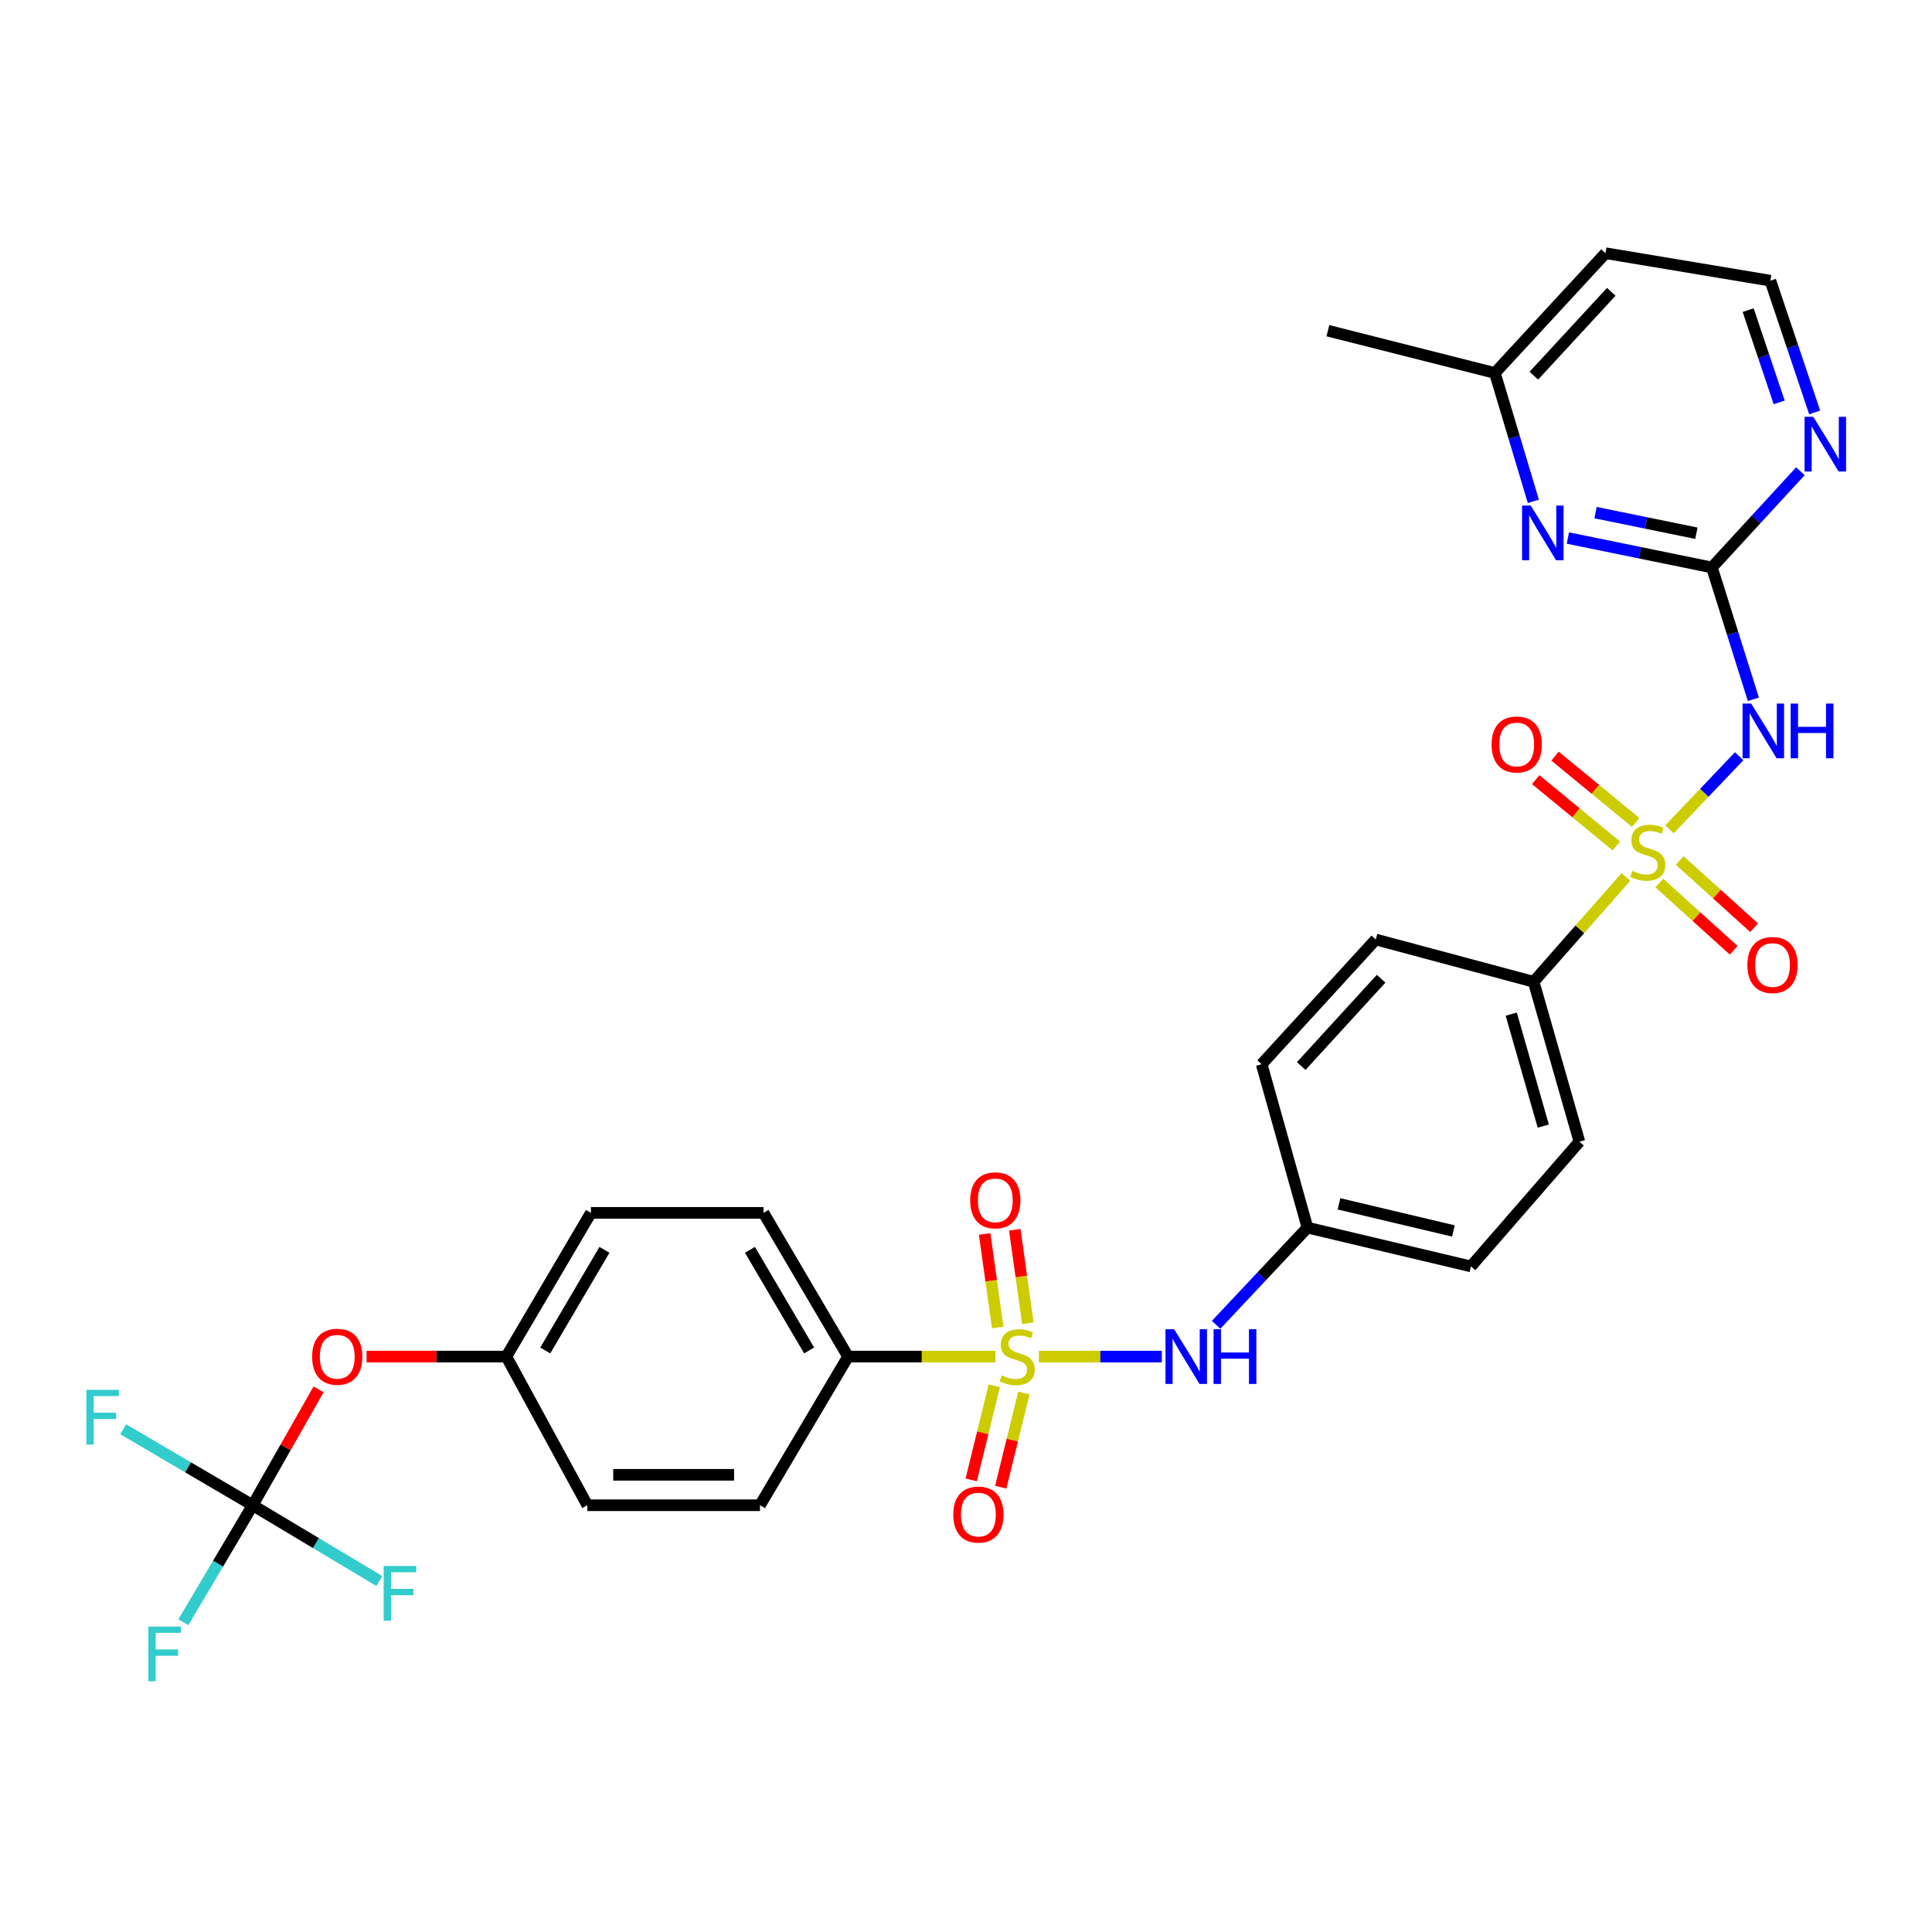<?xml version='1.0' encoding='iso-8859-1'?>
<svg version='1.1' baseProfile='full'
              xmlns='http://www.w3.org/2000/svg'
                      xmlns:rdkit='http://www.rdkit.org/xml'
                      xmlns:xlink='http://www.w3.org/1999/xlink'
                  xml:space='preserve'
width='1000px' height='1000px' viewBox='0 0 1000 1000'>
<!-- END OF HEADER -->
<rect style='opacity:1.0;fill:#FFFFFF;stroke:none' width='1000' height='1000' x='0' y='0'> </rect>
<path class='bond-1' d='M 864.132,429.25 L 882.16,410.343' style='fill:none;fill-rule:evenodd;stroke:#CCCC00;stroke-width:6px;stroke-linecap:butt;stroke-linejoin:miter;stroke-opacity:1' />
<path class='bond-1' d='M 882.16,410.343 L 900.189,391.436' style='fill:none;fill-rule:evenodd;stroke:#0000FF;stroke-width:6px;stroke-linecap:butt;stroke-linejoin:miter;stroke-opacity:1' />
<path class='bond-6' d='M 841.57,453.902 L 817.69,481.036' style='fill:none;fill-rule:evenodd;stroke:#CCCC00;stroke-width:6px;stroke-linecap:butt;stroke-linejoin:miter;stroke-opacity:1' />
<path class='bond-6' d='M 817.69,481.036 L 793.809,508.171' style='fill:none;fill-rule:evenodd;stroke:#000000;stroke-width:6px;stroke-linecap:butt;stroke-linejoin:miter;stroke-opacity:1' />
<path class='bond-8' d='M 858.86,457.062 L 878.111,474.465' style='fill:none;fill-rule:evenodd;stroke:#CCCC00;stroke-width:6px;stroke-linecap:butt;stroke-linejoin:miter;stroke-opacity:1' />
<path class='bond-8' d='M 878.111,474.465 L 897.362,491.869' style='fill:none;fill-rule:evenodd;stroke:#FF0000;stroke-width:6px;stroke-linecap:butt;stroke-linejoin:miter;stroke-opacity:1' />
<path class='bond-8' d='M 869.423,445.377 L 888.674,462.781' style='fill:none;fill-rule:evenodd;stroke:#CCCC00;stroke-width:6px;stroke-linecap:butt;stroke-linejoin:miter;stroke-opacity:1' />
<path class='bond-8' d='M 888.674,462.781 L 907.925,480.184' style='fill:none;fill-rule:evenodd;stroke:#FF0000;stroke-width:6px;stroke-linecap:butt;stroke-linejoin:miter;stroke-opacity:1' />
<path class='bond-9' d='M 846.612,425.689 L 825.748,408.53' style='fill:none;fill-rule:evenodd;stroke:#CCCC00;stroke-width:6px;stroke-linecap:butt;stroke-linejoin:miter;stroke-opacity:1' />
<path class='bond-9' d='M 825.748,408.53 L 804.883,391.372' style='fill:none;fill-rule:evenodd;stroke:#FF0000;stroke-width:6px;stroke-linecap:butt;stroke-linejoin:miter;stroke-opacity:1' />
<path class='bond-9' d='M 836.607,437.854 L 815.743,420.696' style='fill:none;fill-rule:evenodd;stroke:#CCCC00;stroke-width:6px;stroke-linecap:butt;stroke-linejoin:miter;stroke-opacity:1' />
<path class='bond-9' d='M 815.743,420.696 L 794.878,403.538' style='fill:none;fill-rule:evenodd;stroke:#FF0000;stroke-width:6px;stroke-linecap:butt;stroke-linejoin:miter;stroke-opacity:1' />
<path class='bond-0' d='M 537.744,702.165 L 569.549,702.165' style='fill:none;fill-rule:evenodd;stroke:#CCCC00;stroke-width:6px;stroke-linecap:butt;stroke-linejoin:miter;stroke-opacity:1' />
<path class='bond-0' d='M 569.549,702.165 L 601.354,702.165' style='fill:none;fill-rule:evenodd;stroke:#0000FF;stroke-width:6px;stroke-linecap:butt;stroke-linejoin:miter;stroke-opacity:1' />
<path class='bond-7' d='M 515.207,702.165 L 477.079,702.165' style='fill:none;fill-rule:evenodd;stroke:#CCCC00;stroke-width:6px;stroke-linecap:butt;stroke-linejoin:miter;stroke-opacity:1' />
<path class='bond-7' d='M 477.079,702.165 L 438.951,702.165' style='fill:none;fill-rule:evenodd;stroke:#000000;stroke-width:6px;stroke-linecap:butt;stroke-linejoin:miter;stroke-opacity:1' />
<path class='bond-10' d='M 532.016,684.912 L 528.634,660.715' style='fill:none;fill-rule:evenodd;stroke:#CCCC00;stroke-width:6px;stroke-linecap:butt;stroke-linejoin:miter;stroke-opacity:1' />
<path class='bond-10' d='M 528.634,660.715 L 525.252,636.518' style='fill:none;fill-rule:evenodd;stroke:#FF0000;stroke-width:6px;stroke-linecap:butt;stroke-linejoin:miter;stroke-opacity:1' />
<path class='bond-10' d='M 516.417,687.092 L 513.035,662.895' style='fill:none;fill-rule:evenodd;stroke:#CCCC00;stroke-width:6px;stroke-linecap:butt;stroke-linejoin:miter;stroke-opacity:1' />
<path class='bond-10' d='M 513.035,662.895 L 509.653,638.698' style='fill:none;fill-rule:evenodd;stroke:#FF0000;stroke-width:6px;stroke-linecap:butt;stroke-linejoin:miter;stroke-opacity:1' />
<path class='bond-11' d='M 514.656,717.27 L 508.672,741.634' style='fill:none;fill-rule:evenodd;stroke:#CCCC00;stroke-width:6px;stroke-linecap:butt;stroke-linejoin:miter;stroke-opacity:1' />
<path class='bond-11' d='M 508.672,741.634 L 502.688,765.997' style='fill:none;fill-rule:evenodd;stroke:#FF0000;stroke-width:6px;stroke-linecap:butt;stroke-linejoin:miter;stroke-opacity:1' />
<path class='bond-11' d='M 529.953,721.027 L 523.969,745.391' style='fill:none;fill-rule:evenodd;stroke:#CCCC00;stroke-width:6px;stroke-linecap:butt;stroke-linejoin:miter;stroke-opacity:1' />
<path class='bond-11' d='M 523.969,745.391 L 517.985,769.754' style='fill:none;fill-rule:evenodd;stroke:#FF0000;stroke-width:6px;stroke-linecap:butt;stroke-linejoin:miter;stroke-opacity:1' />
<path class='bond-2' d='M 907.537,361.951 L 896.807,327.834' style='fill:none;fill-rule:evenodd;stroke:#0000FF;stroke-width:6px;stroke-linecap:butt;stroke-linejoin:miter;stroke-opacity:1' />
<path class='bond-2' d='M 896.807,327.834 L 886.077,293.717' style='fill:none;fill-rule:evenodd;stroke:#000000;stroke-width:6px;stroke-linecap:butt;stroke-linejoin:miter;stroke-opacity:1' />
<path class='bond-5' d='M 886.077,293.717 L 848.801,286.1' style='fill:none;fill-rule:evenodd;stroke:#000000;stroke-width:6px;stroke-linecap:butt;stroke-linejoin:miter;stroke-opacity:1' />
<path class='bond-5' d='M 848.801,286.1 L 811.526,278.482' style='fill:none;fill-rule:evenodd;stroke:#0000FF;stroke-width:6px;stroke-linecap:butt;stroke-linejoin:miter;stroke-opacity:1' />
<path class='bond-5' d='M 878.048,276 L 851.955,270.668' style='fill:none;fill-rule:evenodd;stroke:#000000;stroke-width:6px;stroke-linecap:butt;stroke-linejoin:miter;stroke-opacity:1' />
<path class='bond-5' d='M 851.955,270.668 L 825.862,265.335' style='fill:none;fill-rule:evenodd;stroke:#0000FF;stroke-width:6px;stroke-linecap:butt;stroke-linejoin:miter;stroke-opacity:1' />
<path class='bond-12' d='M 886.077,293.717 L 908.977,268.817' style='fill:none;fill-rule:evenodd;stroke:#000000;stroke-width:6px;stroke-linecap:butt;stroke-linejoin:miter;stroke-opacity:1' />
<path class='bond-12' d='M 908.977,268.817 L 931.877,243.917' style='fill:none;fill-rule:evenodd;stroke:#0000FF;stroke-width:6px;stroke-linecap:butt;stroke-linejoin:miter;stroke-opacity:1' />
<path class='bond-3' d='M 629.464,685.715 L 653.104,660.569' style='fill:none;fill-rule:evenodd;stroke:#0000FF;stroke-width:6px;stroke-linecap:butt;stroke-linejoin:miter;stroke-opacity:1' />
<path class='bond-3' d='M 653.104,660.569 L 676.743,635.424' style='fill:none;fill-rule:evenodd;stroke:#000000;stroke-width:6px;stroke-linecap:butt;stroke-linejoin:miter;stroke-opacity:1' />
<path class='bond-4' d='M 130.778,779.11 L 147.839,749.124' style='fill:none;fill-rule:evenodd;stroke:#000000;stroke-width:6px;stroke-linecap:butt;stroke-linejoin:miter;stroke-opacity:1' />
<path class='bond-4' d='M 147.839,749.124 L 164.9,719.138' style='fill:none;fill-rule:evenodd;stroke:#FF0000;stroke-width:6px;stroke-linecap:butt;stroke-linejoin:miter;stroke-opacity:1' />
<path class='bond-19' d='M 130.778,779.11 L 112.842,809.393' style='fill:none;fill-rule:evenodd;stroke:#000000;stroke-width:6px;stroke-linecap:butt;stroke-linejoin:miter;stroke-opacity:1' />
<path class='bond-19' d='M 112.842,809.393 L 94.906,839.676' style='fill:none;fill-rule:evenodd;stroke:#33CCCC;stroke-width:6px;stroke-linecap:butt;stroke-linejoin:miter;stroke-opacity:1' />
<path class='bond-20' d='M 130.778,779.11 L 97.278,759.454' style='fill:none;fill-rule:evenodd;stroke:#000000;stroke-width:6px;stroke-linecap:butt;stroke-linejoin:miter;stroke-opacity:1' />
<path class='bond-20' d='M 97.278,759.454 L 63.778,739.798' style='fill:none;fill-rule:evenodd;stroke:#33CCCC;stroke-width:6px;stroke-linecap:butt;stroke-linejoin:miter;stroke-opacity:1' />
<path class='bond-21' d='M 130.778,779.11 L 163.571,798.727' style='fill:none;fill-rule:evenodd;stroke:#000000;stroke-width:6px;stroke-linecap:butt;stroke-linejoin:miter;stroke-opacity:1' />
<path class='bond-21' d='M 163.571,798.727 L 196.364,818.345' style='fill:none;fill-rule:evenodd;stroke:#33CCCC;stroke-width:6px;stroke-linecap:butt;stroke-linejoin:miter;stroke-opacity:1' />
<path class='bond-22' d='M 793.663,259.511 L 783.708,226.284' style='fill:none;fill-rule:evenodd;stroke:#0000FF;stroke-width:6px;stroke-linecap:butt;stroke-linejoin:miter;stroke-opacity:1' />
<path class='bond-22' d='M 783.708,226.284 L 773.753,193.058' style='fill:none;fill-rule:evenodd;stroke:#000000;stroke-width:6px;stroke-linecap:butt;stroke-linejoin:miter;stroke-opacity:1' />
<path class='bond-15' d='M 793.809,508.171 L 817.498,590.944' style='fill:none;fill-rule:evenodd;stroke:#000000;stroke-width:6px;stroke-linecap:butt;stroke-linejoin:miter;stroke-opacity:1' />
<path class='bond-15' d='M 782.219,524.921 L 798.801,582.862' style='fill:none;fill-rule:evenodd;stroke:#000000;stroke-width:6px;stroke-linecap:butt;stroke-linejoin:miter;stroke-opacity:1' />
<path class='bond-16' d='M 793.809,508.171 L 712.095,486.277' style='fill:none;fill-rule:evenodd;stroke:#000000;stroke-width:6px;stroke-linecap:butt;stroke-linejoin:miter;stroke-opacity:1' />
<path class='bond-14' d='M 438.951,702.165 L 395.189,627.775' style='fill:none;fill-rule:evenodd;stroke:#000000;stroke-width:6px;stroke-linecap:butt;stroke-linejoin:miter;stroke-opacity:1' />
<path class='bond-14' d='M 418.81,698.993 L 388.177,646.921' style='fill:none;fill-rule:evenodd;stroke:#000000;stroke-width:6px;stroke-linecap:butt;stroke-linejoin:miter;stroke-opacity:1' />
<path class='bond-17' d='M 438.951,702.165 L 393.369,779.11' style='fill:none;fill-rule:evenodd;stroke:#000000;stroke-width:6px;stroke-linecap:butt;stroke-linejoin:miter;stroke-opacity:1' />
<path class='bond-24' d='M 939.273,213.49 L 927.805,179.384' style='fill:none;fill-rule:evenodd;stroke:#0000FF;stroke-width:6px;stroke-linecap:butt;stroke-linejoin:miter;stroke-opacity:1' />
<path class='bond-24' d='M 927.805,179.384 L 916.337,145.279' style='fill:none;fill-rule:evenodd;stroke:#000000;stroke-width:6px;stroke-linecap:butt;stroke-linejoin:miter;stroke-opacity:1' />
<path class='bond-24' d='M 920.903,208.278 L 912.875,184.405' style='fill:none;fill-rule:evenodd;stroke:#0000FF;stroke-width:6px;stroke-linecap:butt;stroke-linejoin:miter;stroke-opacity:1' />
<path class='bond-24' d='M 912.875,184.405 L 904.848,160.531' style='fill:none;fill-rule:evenodd;stroke:#000000;stroke-width:6px;stroke-linecap:butt;stroke-linejoin:miter;stroke-opacity:1' />
<path class='bond-13' d='M 189.745,702.165 L 225.914,702.165' style='fill:none;fill-rule:evenodd;stroke:#FF0000;stroke-width:6px;stroke-linecap:butt;stroke-linejoin:miter;stroke-opacity:1' />
<path class='bond-13' d='M 225.914,702.165 L 262.082,702.165' style='fill:none;fill-rule:evenodd;stroke:#000000;stroke-width:6px;stroke-linecap:butt;stroke-linejoin:miter;stroke-opacity:1' />
<path class='bond-27' d='M 395.189,627.775 L 305.853,627.775' style='fill:none;fill-rule:evenodd;stroke:#000000;stroke-width:6px;stroke-linecap:butt;stroke-linejoin:miter;stroke-opacity:1' />
<path class='bond-26' d='M 817.498,590.944 L 761.353,655.489' style='fill:none;fill-rule:evenodd;stroke:#000000;stroke-width:6px;stroke-linecap:butt;stroke-linejoin:miter;stroke-opacity:1' />
<path class='bond-25' d='M 712.095,486.277 L 653.028,550.831' style='fill:none;fill-rule:evenodd;stroke:#000000;stroke-width:6px;stroke-linecap:butt;stroke-linejoin:miter;stroke-opacity:1' />
<path class='bond-25' d='M 714.856,506.593 L 673.509,551.78' style='fill:none;fill-rule:evenodd;stroke:#000000;stroke-width:6px;stroke-linecap:butt;stroke-linejoin:miter;stroke-opacity:1' />
<path class='bond-28' d='M 393.369,779.11 L 304.006,779.11' style='fill:none;fill-rule:evenodd;stroke:#000000;stroke-width:6px;stroke-linecap:butt;stroke-linejoin:miter;stroke-opacity:1' />
<path class='bond-28' d='M 379.964,763.359 L 317.411,763.359' style='fill:none;fill-rule:evenodd;stroke:#000000;stroke-width:6px;stroke-linecap:butt;stroke-linejoin:miter;stroke-opacity:1' />
<path class='bond-18' d='M 676.743,635.424 L 653.028,550.831' style='fill:none;fill-rule:evenodd;stroke:#000000;stroke-width:6px;stroke-linecap:butt;stroke-linejoin:miter;stroke-opacity:1' />
<path class='bond-31' d='M 676.743,635.424 L 761.353,655.489' style='fill:none;fill-rule:evenodd;stroke:#000000;stroke-width:6px;stroke-linecap:butt;stroke-linejoin:miter;stroke-opacity:1' />
<path class='bond-31' d='M 693.069,623.107 L 752.296,637.153' style='fill:none;fill-rule:evenodd;stroke:#000000;stroke-width:6px;stroke-linecap:butt;stroke-linejoin:miter;stroke-opacity:1' />
<path class='bond-30' d='M 773.753,193.058 L 687.313,171.164' style='fill:none;fill-rule:evenodd;stroke:#000000;stroke-width:6px;stroke-linecap:butt;stroke-linejoin:miter;stroke-opacity:1' />
<path class='bond-32' d='M 773.753,193.058 L 831.009,131.059' style='fill:none;fill-rule:evenodd;stroke:#000000;stroke-width:6px;stroke-linecap:butt;stroke-linejoin:miter;stroke-opacity:1' />
<path class='bond-32' d='M 793.913,194.445 L 833.992,151.046' style='fill:none;fill-rule:evenodd;stroke:#000000;stroke-width:6px;stroke-linecap:butt;stroke-linejoin:miter;stroke-opacity:1' />
<path class='bond-23' d='M 262.082,702.165 L 304.006,779.11' style='fill:none;fill-rule:evenodd;stroke:#000000;stroke-width:6px;stroke-linecap:butt;stroke-linejoin:miter;stroke-opacity:1' />
<path class='bond-33' d='M 262.082,702.165 L 305.853,627.775' style='fill:none;fill-rule:evenodd;stroke:#000000;stroke-width:6px;stroke-linecap:butt;stroke-linejoin:miter;stroke-opacity:1' />
<path class='bond-33' d='M 282.223,698.995 L 312.863,646.922' style='fill:none;fill-rule:evenodd;stroke:#000000;stroke-width:6px;stroke-linecap:butt;stroke-linejoin:miter;stroke-opacity:1' />
<path class='bond-29' d='M 916.337,145.279 L 831.009,131.059' style='fill:none;fill-rule:evenodd;stroke:#000000;stroke-width:6px;stroke-linecap:butt;stroke-linejoin:miter;stroke-opacity:1' />
<path  class='atom-0' d='M 844.885 450.764
Q 845.205 450.884, 846.525 451.444
Q 847.845 452.004, 849.285 452.364
Q 850.765 452.684, 852.205 452.684
Q 854.885 452.684, 856.445 451.404
Q 858.005 450.084, 858.005 447.804
Q 858.005 446.244, 857.205 445.284
Q 856.445 444.324, 855.245 443.804
Q 854.045 443.284, 852.045 442.684
Q 849.525 441.924, 848.005 441.204
Q 846.525 440.484, 845.445 438.964
Q 844.405 437.444, 844.405 434.884
Q 844.405 431.324, 846.805 429.124
Q 849.245 426.924, 854.045 426.924
Q 857.325 426.924, 861.045 428.484
L 860.125 431.564
Q 856.725 430.164, 854.165 430.164
Q 851.405 430.164, 849.885 431.324
Q 848.365 432.444, 848.405 434.404
Q 848.405 435.924, 849.165 436.844
Q 849.965 437.764, 851.085 438.284
Q 852.245 438.804, 854.165 439.404
Q 856.725 440.204, 858.245 441.004
Q 859.765 441.804, 860.845 443.444
Q 861.965 445.044, 861.965 447.804
Q 861.965 451.724, 859.325 453.844
Q 856.725 455.924, 852.365 455.924
Q 849.845 455.924, 847.925 455.364
Q 846.045 454.844, 843.805 453.924
L 844.885 450.764
' fill='#CCCC00'/>
<path  class='atom-1' d='M 518.476 711.885
Q 518.796 712.005, 520.116 712.565
Q 521.436 713.125, 522.876 713.485
Q 524.356 713.805, 525.796 713.805
Q 528.476 713.805, 530.036 712.525
Q 531.596 711.205, 531.596 708.925
Q 531.596 707.365, 530.796 706.405
Q 530.036 705.445, 528.836 704.925
Q 527.636 704.405, 525.636 703.805
Q 523.116 703.045, 521.596 702.325
Q 520.116 701.605, 519.036 700.085
Q 517.996 698.565, 517.996 696.005
Q 517.996 692.445, 520.396 690.245
Q 522.836 688.045, 527.636 688.045
Q 530.916 688.045, 534.636 689.605
L 533.716 692.685
Q 530.316 691.285, 527.756 691.285
Q 524.996 691.285, 523.476 692.445
Q 521.956 693.565, 521.996 695.525
Q 521.996 697.045, 522.756 697.965
Q 523.556 698.885, 524.676 699.405
Q 525.836 699.925, 527.756 700.525
Q 530.316 701.325, 531.836 702.125
Q 533.356 702.925, 534.436 704.565
Q 535.556 706.165, 535.556 708.925
Q 535.556 712.845, 532.916 714.965
Q 530.316 717.045, 525.956 717.045
Q 523.436 717.045, 521.516 716.485
Q 519.636 715.965, 517.396 715.045
L 518.476 711.885
' fill='#CCCC00'/>
<path  class='atom-2' d='M 906.428 364.168
L 915.708 379.168
Q 916.628 380.648, 918.108 383.328
Q 919.588 386.008, 919.668 386.168
L 919.668 364.168
L 923.428 364.168
L 923.428 392.488
L 919.548 392.488
L 909.588 376.088
Q 908.428 374.168, 907.188 371.968
Q 905.988 369.768, 905.628 369.088
L 905.628 392.488
L 901.948 392.488
L 901.948 364.168
L 906.428 364.168
' fill='#0000FF'/>
<path  class='atom-2' d='M 926.828 364.168
L 930.668 364.168
L 930.668 376.208
L 945.148 376.208
L 945.148 364.168
L 948.988 364.168
L 948.988 392.488
L 945.148 392.488
L 945.148 379.408
L 930.668 379.408
L 930.668 392.488
L 926.828 392.488
L 926.828 364.168
' fill='#0000FF'/>
<path  class='atom-4' d='M 607.74 688.005
L 617.02 703.005
Q 617.94 704.485, 619.42 707.165
Q 620.9 709.845, 620.98 710.005
L 620.98 688.005
L 624.74 688.005
L 624.74 716.325
L 620.86 716.325
L 610.9 699.925
Q 609.74 698.005, 608.5 695.805
Q 607.3 693.605, 606.94 692.925
L 606.94 716.325
L 603.26 716.325
L 603.26 688.005
L 607.74 688.005
' fill='#0000FF'/>
<path  class='atom-4' d='M 628.14 688.005
L 631.98 688.005
L 631.98 700.045
L 646.46 700.045
L 646.46 688.005
L 650.3 688.005
L 650.3 716.325
L 646.46 716.325
L 646.46 703.245
L 631.98 703.245
L 631.98 716.325
L 628.14 716.325
L 628.14 688.005
' fill='#0000FF'/>
<path  class='atom-6' d='M 792.292 261.671
L 801.572 276.671
Q 802.492 278.151, 803.972 280.831
Q 805.452 283.511, 805.532 283.671
L 805.532 261.671
L 809.292 261.671
L 809.292 289.991
L 805.412 289.991
L 795.452 273.591
Q 794.292 271.671, 793.052 269.471
Q 791.852 267.271, 791.492 266.591
L 791.492 289.991
L 787.812 289.991
L 787.812 261.671
L 792.292 261.671
' fill='#0000FF'/>
<path  class='atom-9' d='M 904.439 499.483
Q 904.439 492.683, 907.799 488.883
Q 911.159 485.083, 917.439 485.083
Q 923.719 485.083, 927.079 488.883
Q 930.439 492.683, 930.439 499.483
Q 930.439 506.363, 927.039 510.283
Q 923.639 514.163, 917.439 514.163
Q 911.199 514.163, 907.799 510.283
Q 904.439 506.403, 904.439 499.483
M 917.439 510.963
Q 921.759 510.963, 924.079 508.083
Q 926.439 505.163, 926.439 499.483
Q 926.439 493.923, 924.079 491.123
Q 921.759 488.283, 917.439 488.283
Q 913.119 488.283, 910.759 491.083
Q 908.439 493.883, 908.439 499.483
Q 908.439 505.203, 910.759 508.083
Q 913.119 510.963, 917.439 510.963
' fill='#FF0000'/>
<path  class='atom-10' d='M 772.05 385.339
Q 772.05 378.539, 775.41 374.739
Q 778.77 370.939, 785.05 370.939
Q 791.33 370.939, 794.69 374.739
Q 798.05 378.539, 798.05 385.339
Q 798.05 392.219, 794.65 396.139
Q 791.25 400.019, 785.05 400.019
Q 778.81 400.019, 775.41 396.139
Q 772.05 392.259, 772.05 385.339
M 785.05 396.819
Q 789.37 396.819, 791.69 393.939
Q 794.05 391.019, 794.05 385.339
Q 794.05 379.779, 791.69 376.979
Q 789.37 374.139, 785.05 374.139
Q 780.73 374.139, 778.37 376.939
Q 776.05 379.739, 776.05 385.339
Q 776.05 391.059, 778.37 393.939
Q 780.73 396.819, 785.05 396.819
' fill='#FF0000'/>
<path  class='atom-11' d='M 502.161 621.292
Q 502.161 614.492, 505.521 610.692
Q 508.881 606.892, 515.161 606.892
Q 521.441 606.892, 524.801 610.692
Q 528.161 614.492, 528.161 621.292
Q 528.161 628.172, 524.761 632.092
Q 521.361 635.972, 515.161 635.972
Q 508.921 635.972, 505.521 632.092
Q 502.161 628.212, 502.161 621.292
M 515.161 632.772
Q 519.481 632.772, 521.801 629.892
Q 524.161 626.972, 524.161 621.292
Q 524.161 615.732, 521.801 612.932
Q 519.481 610.092, 515.161 610.092
Q 510.841 610.092, 508.481 612.892
Q 506.161 615.692, 506.161 621.292
Q 506.161 627.012, 508.481 629.892
Q 510.841 632.772, 515.161 632.772
' fill='#FF0000'/>
<path  class='atom-12' d='M 493.41 783.942
Q 493.41 777.142, 496.77 773.342
Q 500.13 769.542, 506.41 769.542
Q 512.69 769.542, 516.05 773.342
Q 519.41 777.142, 519.41 783.942
Q 519.41 790.822, 516.01 794.742
Q 512.61 798.622, 506.41 798.622
Q 500.17 798.622, 496.77 794.742
Q 493.41 790.862, 493.41 783.942
M 506.41 795.422
Q 510.73 795.422, 513.05 792.542
Q 515.41 789.622, 515.41 783.942
Q 515.41 778.382, 513.05 775.582
Q 510.73 772.742, 506.41 772.742
Q 502.09 772.742, 499.73 775.542
Q 497.41 778.342, 497.41 783.942
Q 497.41 789.662, 499.73 792.542
Q 502.09 795.422, 506.41 795.422
' fill='#FF0000'/>
<path  class='atom-13' d='M 938.525 215.721
L 947.805 230.721
Q 948.725 232.201, 950.205 234.881
Q 951.685 237.561, 951.765 237.721
L 951.765 215.721
L 955.525 215.721
L 955.525 244.041
L 951.645 244.041
L 941.685 227.641
Q 940.525 225.721, 939.285 223.521
Q 938.085 221.321, 937.725 220.641
L 937.725 244.041
L 934.045 244.041
L 934.045 215.721
L 938.525 215.721
' fill='#0000FF'/>
<path  class='atom-14' d='M 161.557 702.245
Q 161.557 695.445, 164.917 691.645
Q 168.277 687.845, 174.557 687.845
Q 180.837 687.845, 184.197 691.645
Q 187.557 695.445, 187.557 702.245
Q 187.557 709.125, 184.157 713.045
Q 180.757 716.925, 174.557 716.925
Q 168.317 716.925, 164.917 713.045
Q 161.557 709.165, 161.557 702.245
M 174.557 713.725
Q 178.877 713.725, 181.197 710.845
Q 183.557 707.925, 183.557 702.245
Q 183.557 696.685, 181.197 693.885
Q 178.877 691.045, 174.557 691.045
Q 170.237 691.045, 167.877 693.845
Q 165.557 696.645, 165.557 702.245
Q 165.557 707.965, 167.877 710.845
Q 170.237 713.725, 174.557 713.725
' fill='#FF0000'/>
<path  class='atom-20' d='M 76.775 841.913
L 93.615 841.913
L 93.615 845.153
L 80.575 845.153
L 80.575 853.753
L 92.175 853.753
L 92.175 857.033
L 80.575 857.033
L 80.575 870.233
L 76.775 870.233
L 76.775 841.913
' fill='#33CCCC'/>
<path  class='atom-21' d='M 44.686 719.376
L 61.526 719.376
L 61.526 722.616
L 48.486 722.616
L 48.486 731.216
L 60.086 731.216
L 60.086 734.496
L 48.486 734.496
L 48.486 747.696
L 44.686 747.696
L 44.686 719.376
' fill='#33CCCC'/>
<path  class='atom-22' d='M 198.585 810.55
L 215.425 810.55
L 215.425 813.79
L 202.385 813.79
L 202.385 822.39
L 213.985 822.39
L 213.985 825.67
L 202.385 825.67
L 202.385 838.87
L 198.585 838.87
L 198.585 810.55
' fill='#33CCCC'/>
</svg>
